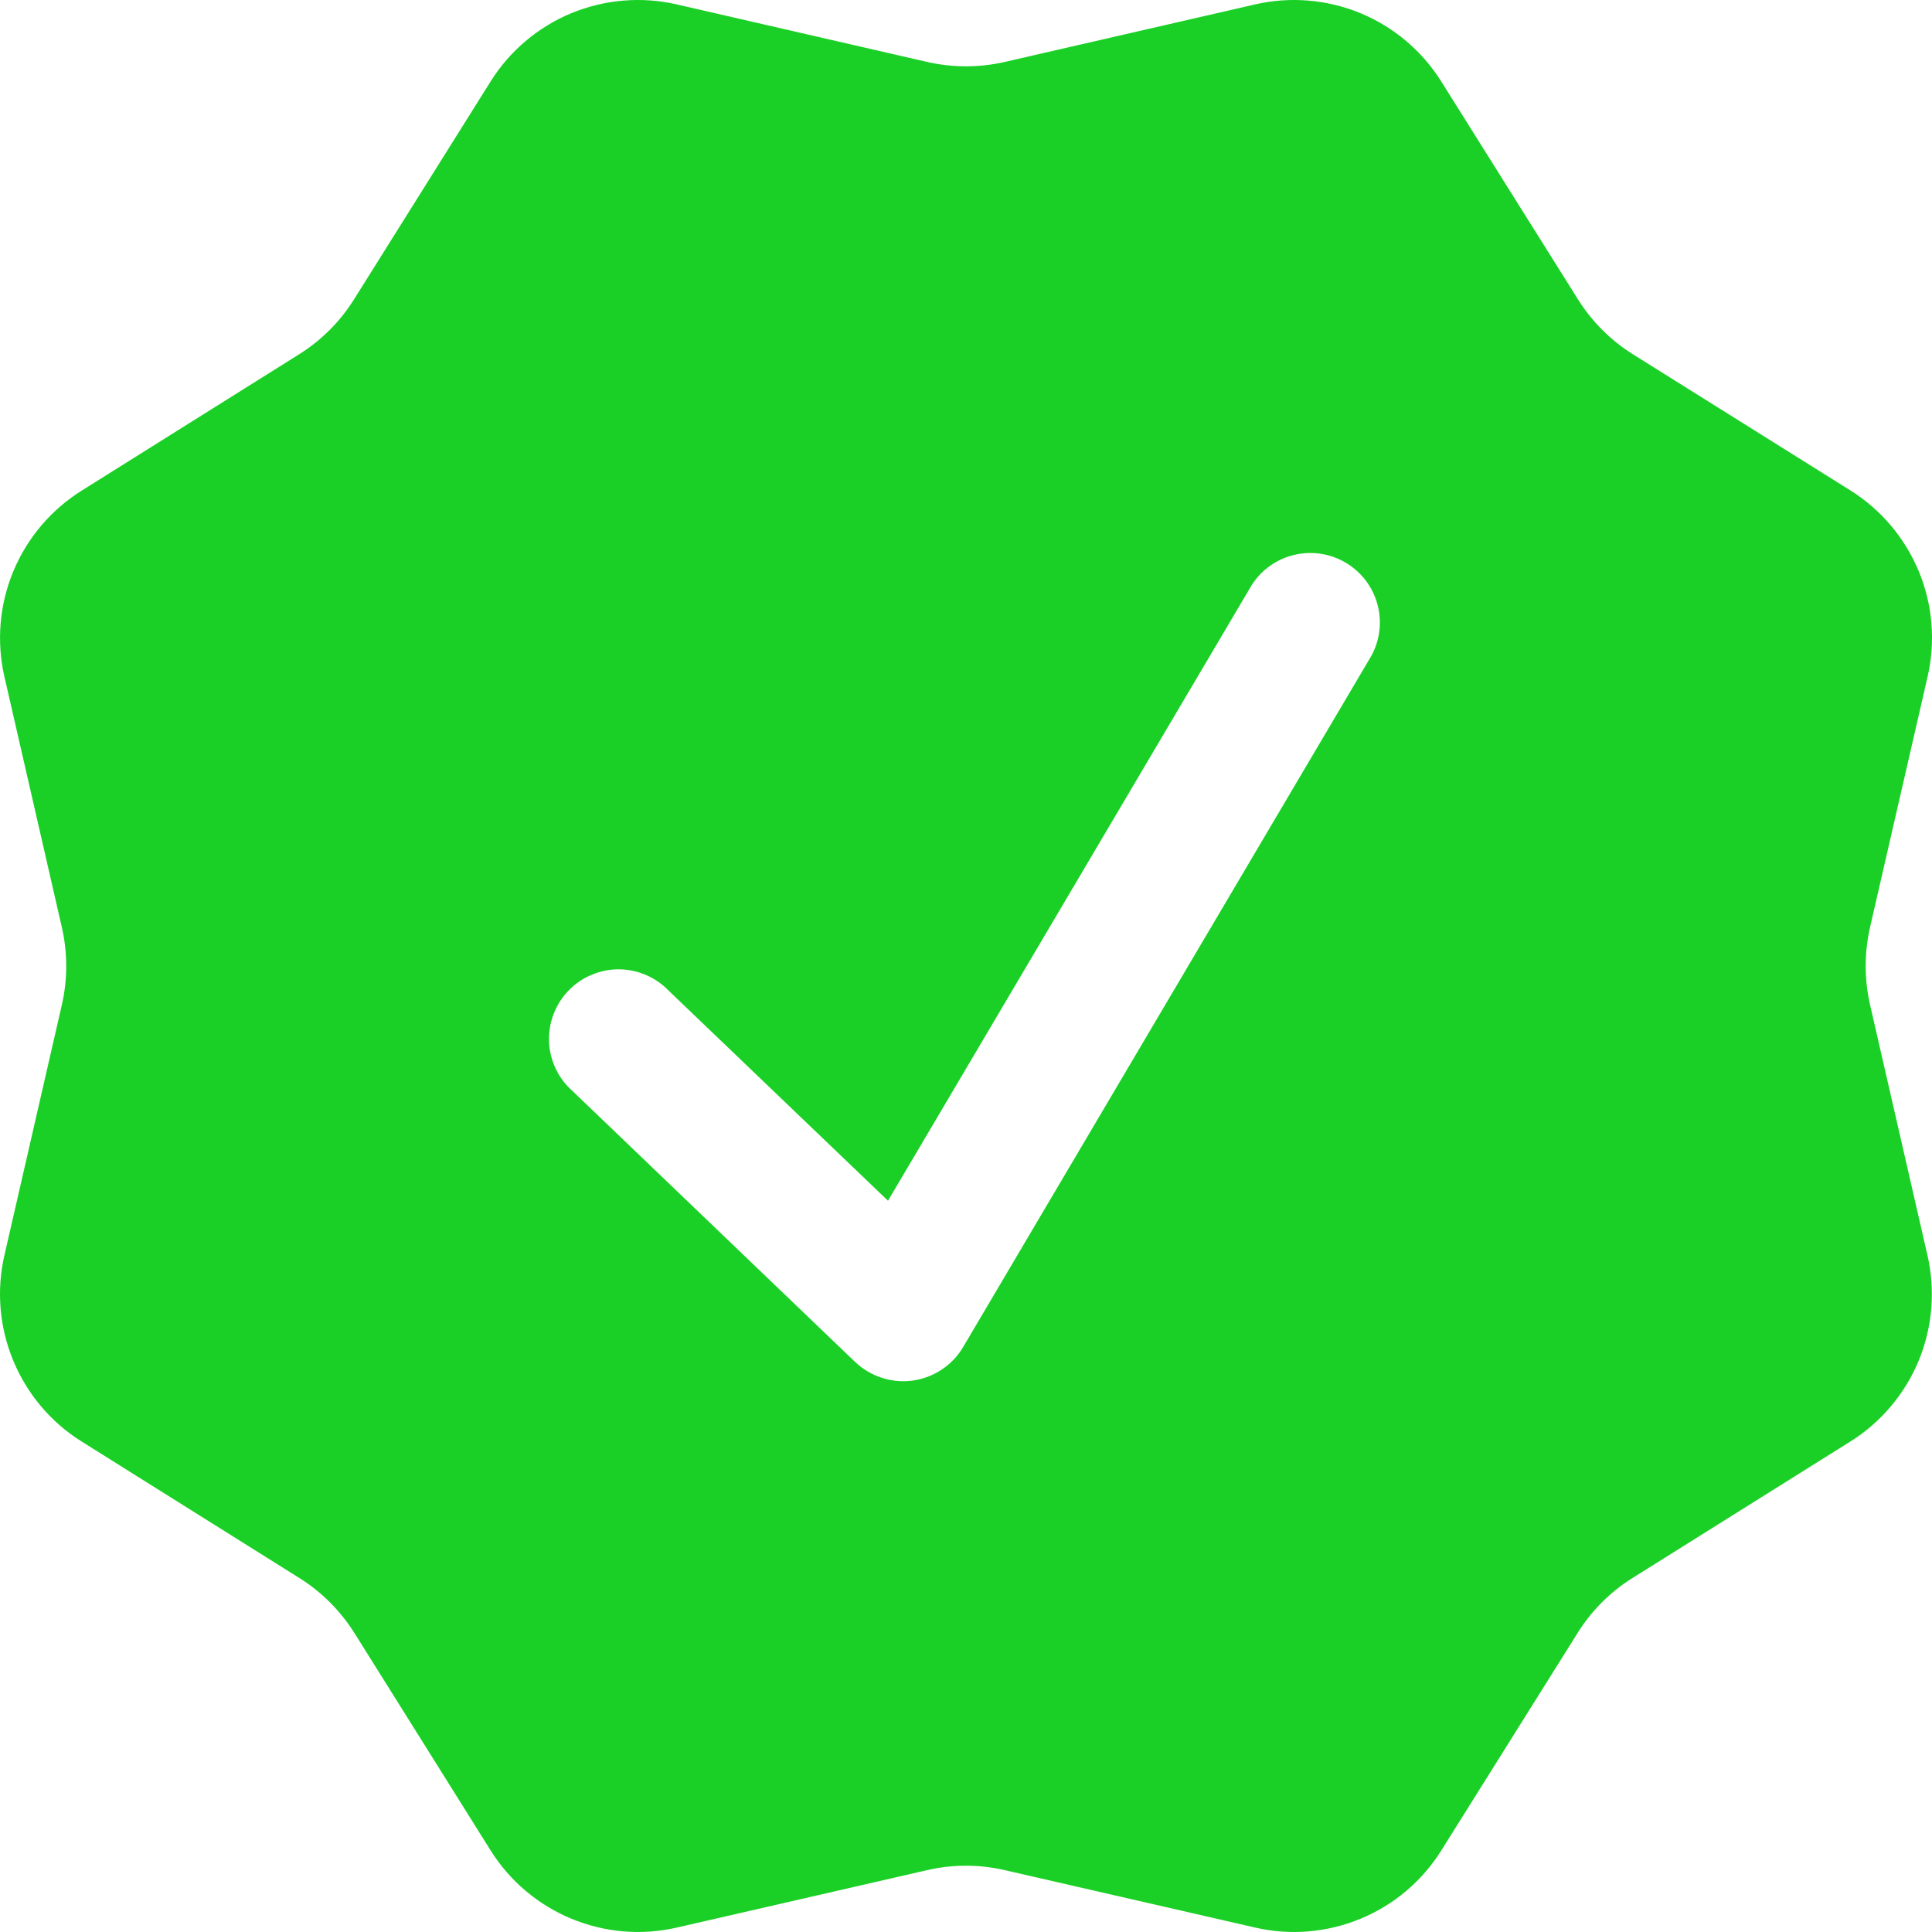 <svg width="24" height="24" viewBox="0 0 24 24" fill="none" xmlns="http://www.w3.org/2000/svg">
<path fill-rule="evenodd" clip-rule="evenodd" d="M17.905 1.014C17.667 0.633 17.316 0.336 16.901 0.164C16.486 -0.007 16.028 -0.046 15.59 0.055L12.483 0.769C12.165 0.842 11.834 0.842 11.515 0.769L8.408 0.055C7.97 -0.046 7.512 -0.007 7.097 0.164C6.682 0.336 6.331 0.633 6.093 1.014L4.399 3.717C4.226 3.994 3.993 4.227 3.716 4.401L1.014 6.095C0.634 6.333 0.337 6.684 0.165 7.098C-0.007 7.512 -0.045 7.97 0.055 8.407L0.768 11.518C0.841 11.836 0.841 12.166 0.768 12.484L0.055 15.593C-0.046 16.031 -0.007 16.488 0.165 16.903C0.337 17.318 0.633 17.669 1.014 17.907L3.716 19.601C3.993 19.773 4.226 20.007 4.401 20.283L6.094 22.986C6.582 23.765 7.511 24.151 8.408 23.945L11.515 23.232C11.834 23.158 12.165 23.158 12.483 23.232L15.592 23.945C16.029 24.046 16.487 24.007 16.902 23.835C17.317 23.663 17.667 23.367 17.905 22.986L19.599 20.283C19.772 20.007 20.005 19.773 20.282 19.601L22.986 17.907C23.366 17.669 23.663 17.317 23.835 16.902C24.006 16.487 24.044 16.029 23.943 15.591L23.231 12.484C23.158 12.166 23.158 11.835 23.231 11.516L23.945 8.407C24.046 7.97 24.008 7.512 23.836 7.097C23.664 6.683 23.368 6.332 22.988 6.093L20.283 4.4C20.007 4.227 19.774 3.993 19.601 3.717L17.905 1.014ZM17.036 8.146C17.143 7.95 17.17 7.719 17.11 7.504C17.051 7.288 16.91 7.104 16.717 6.99C16.525 6.876 16.296 6.841 16.078 6.893C15.86 6.944 15.671 7.078 15.55 7.267L11.031 14.916L8.303 12.303C8.222 12.22 8.125 12.153 8.018 12.109C7.911 12.064 7.796 12.041 7.68 12.041C7.564 12.042 7.449 12.066 7.343 12.112C7.236 12.157 7.14 12.224 7.06 12.308C6.979 12.392 6.917 12.491 6.876 12.6C6.835 12.708 6.816 12.824 6.82 12.94C6.825 13.056 6.853 13.169 6.902 13.274C6.952 13.379 7.022 13.473 7.109 13.55L10.623 16.919C10.718 17.009 10.831 17.076 10.955 17.116C11.078 17.156 11.21 17.168 11.339 17.15C11.468 17.132 11.591 17.085 11.699 17.013C11.808 16.941 11.898 16.846 11.964 16.734L17.036 8.146Z" fill="#1AD026"/>
</svg>
